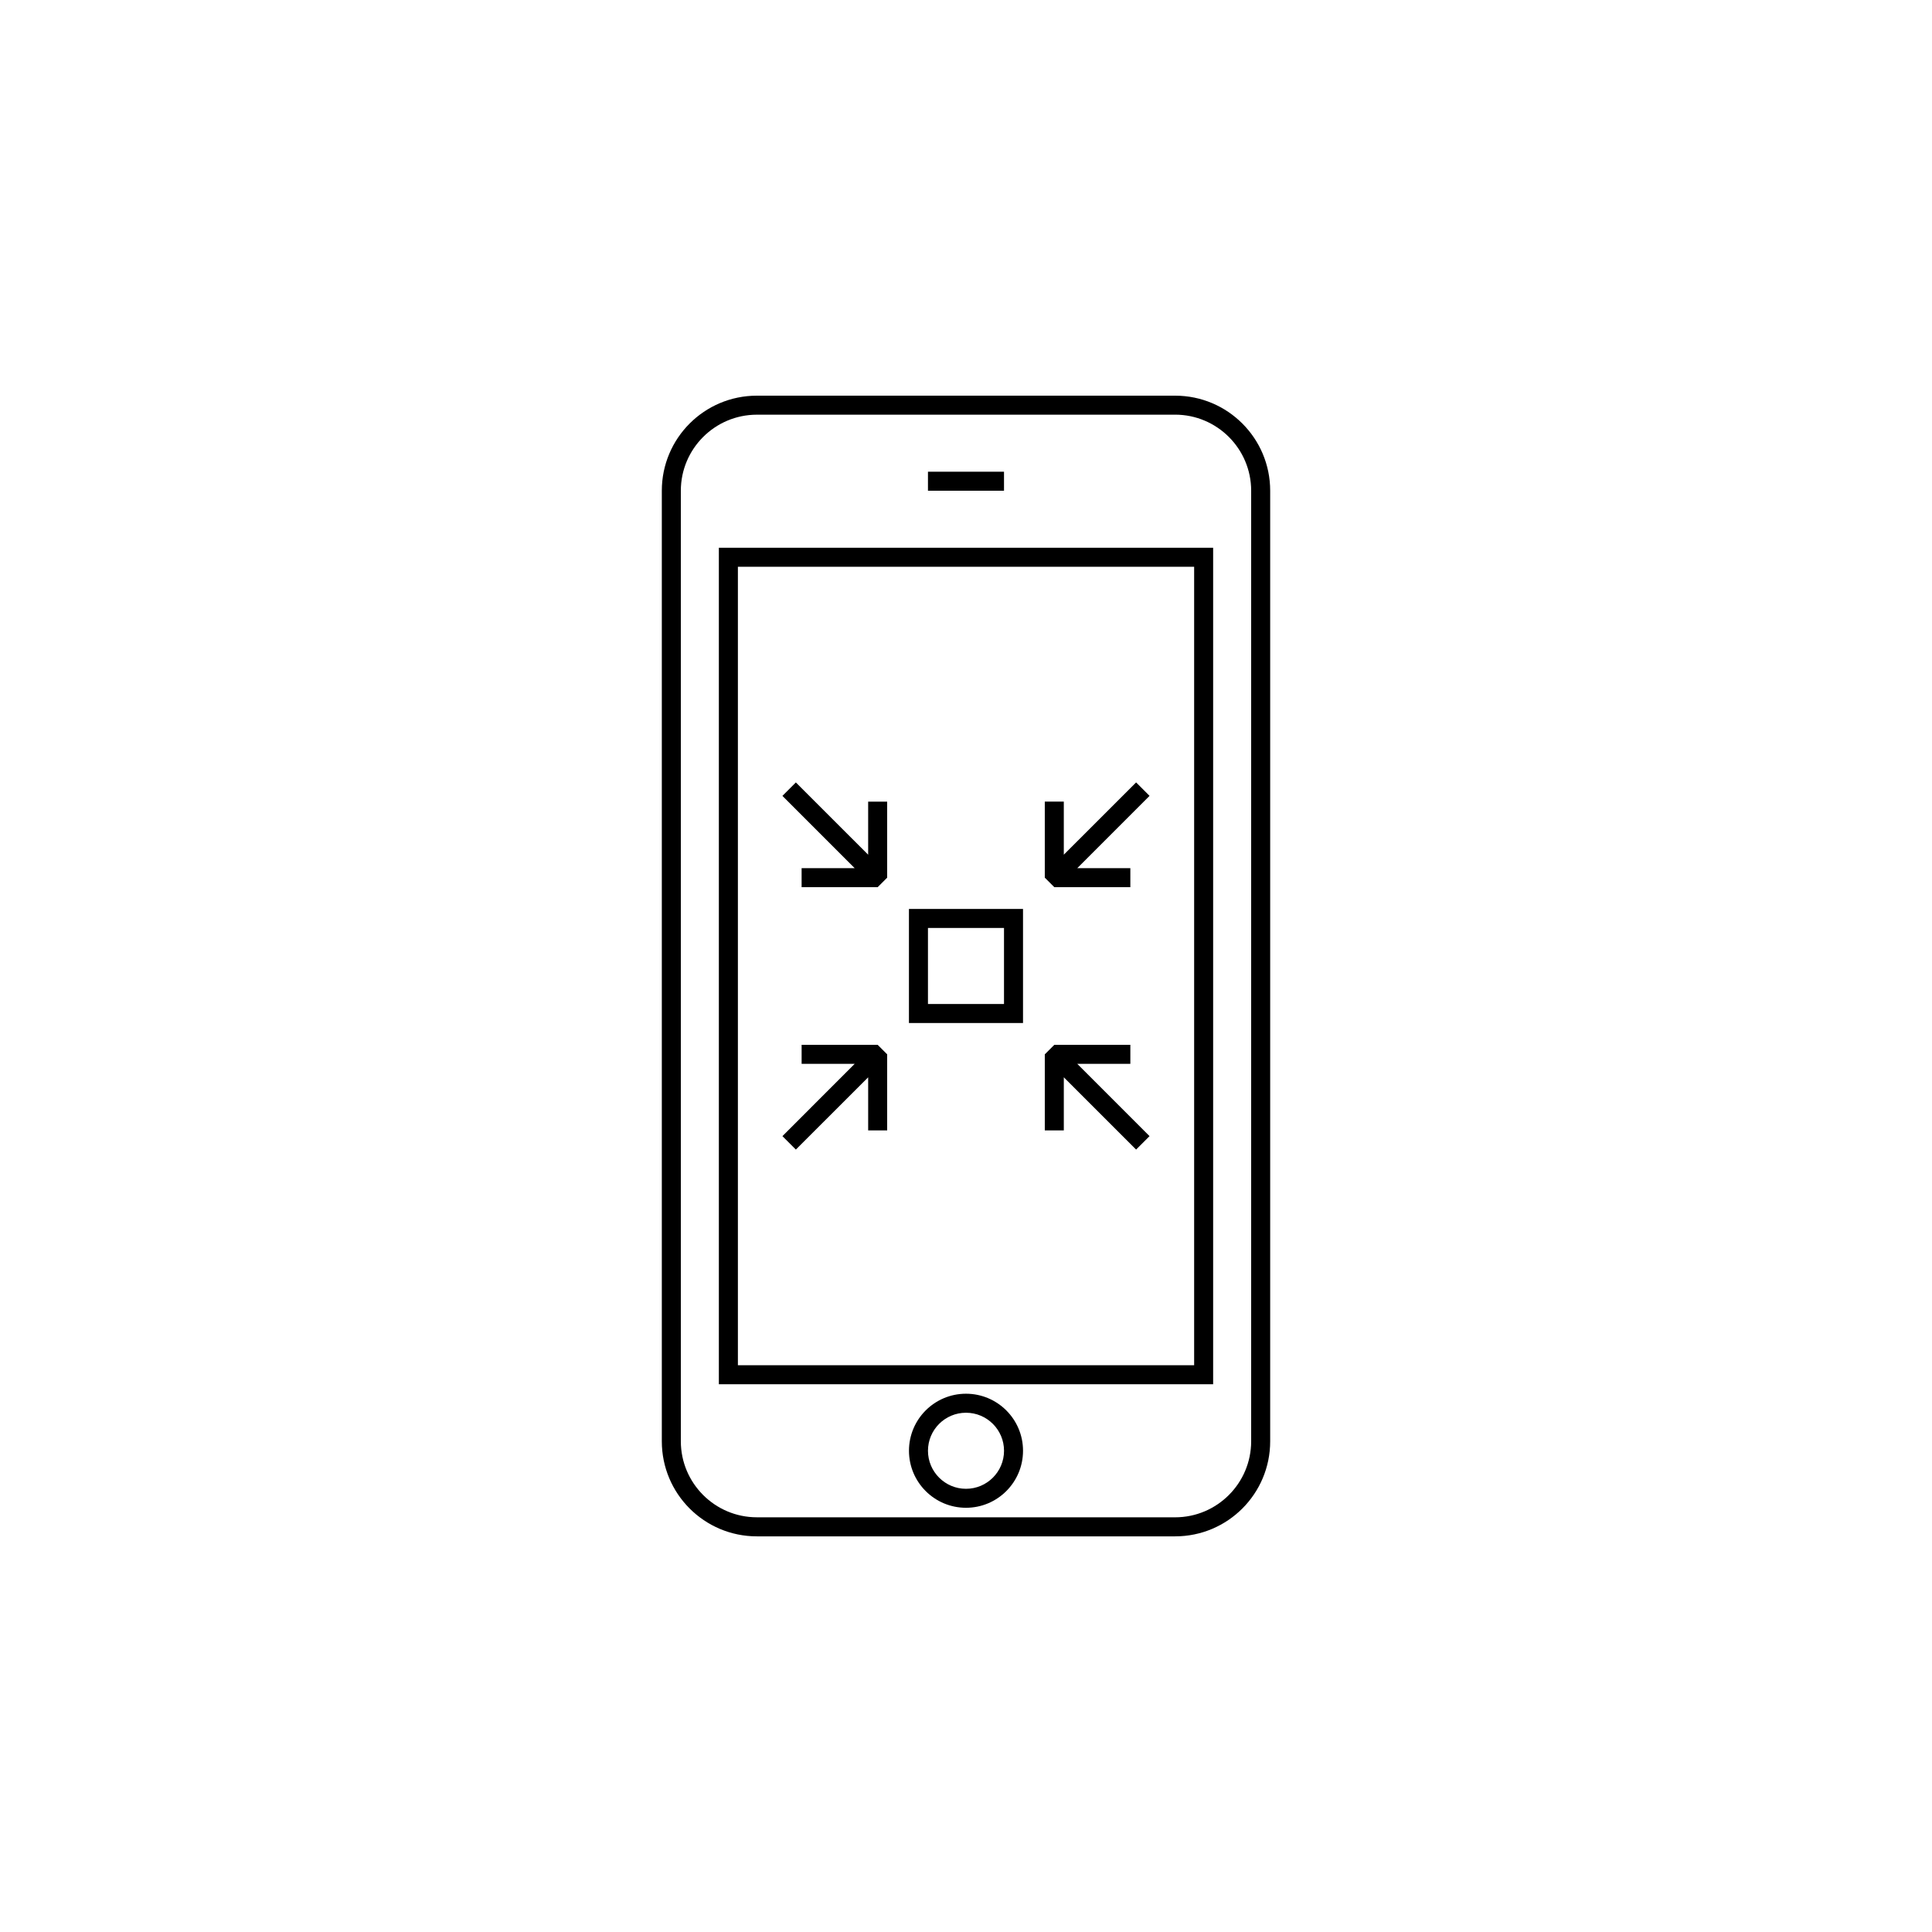 <?xml version="1.0" encoding="UTF-8"?>
<!-- Uploaded to: ICON Repo, www.svgrepo.com, Generator: ICON Repo Mixer Tools -->
<svg fill="#000000" width="800px" height="800px" version="1.1" viewBox="144 144 512 512" xmlns="http://www.w3.org/2000/svg">
 <g>
  <path d="m460.46 294.2v211.6l-120.91-0.004v-211.6h120.91m5.035-5.039h-130.99v221.68h130.99z"/>
  <path d="m455.42 253.89c11.113 0 20.152 9.039 20.152 20.152v251.91c0 11.113-9.039 20.152-20.152 20.152l-110.84-0.004c-11.113 0-20.152-9.039-20.152-20.152v-251.9c0-11.113 9.039-20.152 20.152-20.152h110.84m0-5.039h-110.84c-13.914 0-25.191 11.273-25.191 25.191v251.91c0 13.914 11.273 25.191 25.191 25.191h110.84c13.914 0 25.191-11.273 25.191-25.191v-251.91c0-13.914-11.277-25.191-25.191-25.191z"/>
  <path d="m400 518.39c5.562 0 10.078 4.516 10.078 10.078s-4.516 10.078-10.078 10.078c-5.559 0-10.078-4.516-10.078-10.078 0-5.566 4.519-10.078 10.078-10.078m0-5.039c-8.344 0-15.113 6.766-15.113 15.113s6.769 15.113 15.113 15.113 15.113-6.766 15.113-15.113-6.773-15.113-15.113-15.113z"/>
  <path d="m389.92 269.01h20.152v5.039h-20.152z"/>
  <path d="m415.11 415.11h-30.23v-30.23h30.23zm-25.191-5.039h20.152v-20.152h-20.152z"/>
  <path d="m376.59 420.89h-20.152v5.039h14.066l-19.152 19.16 3.562 3.559 19.16-19.152v14.066h5.035v-20.152z"/>
  <path d="m448.64 445.09-19.152-19.16h14.066v-5.039h-20.152l-2.519 2.519v20.152h5.039v-14.066l19.16 19.152z"/>
  <path d="m448.64 354.91-3.559-3.562-19.16 19.152v-14.066h-5.039v20.152l2.519 2.519h20.152v-5.035h-14.066z"/>
  <path d="m374.07 356.44v14.066l-19.16-19.152-3.562 3.562 19.152 19.16h-14.066v5.035h20.152l2.519-2.519v-20.152z"/>
 </g>
</svg>